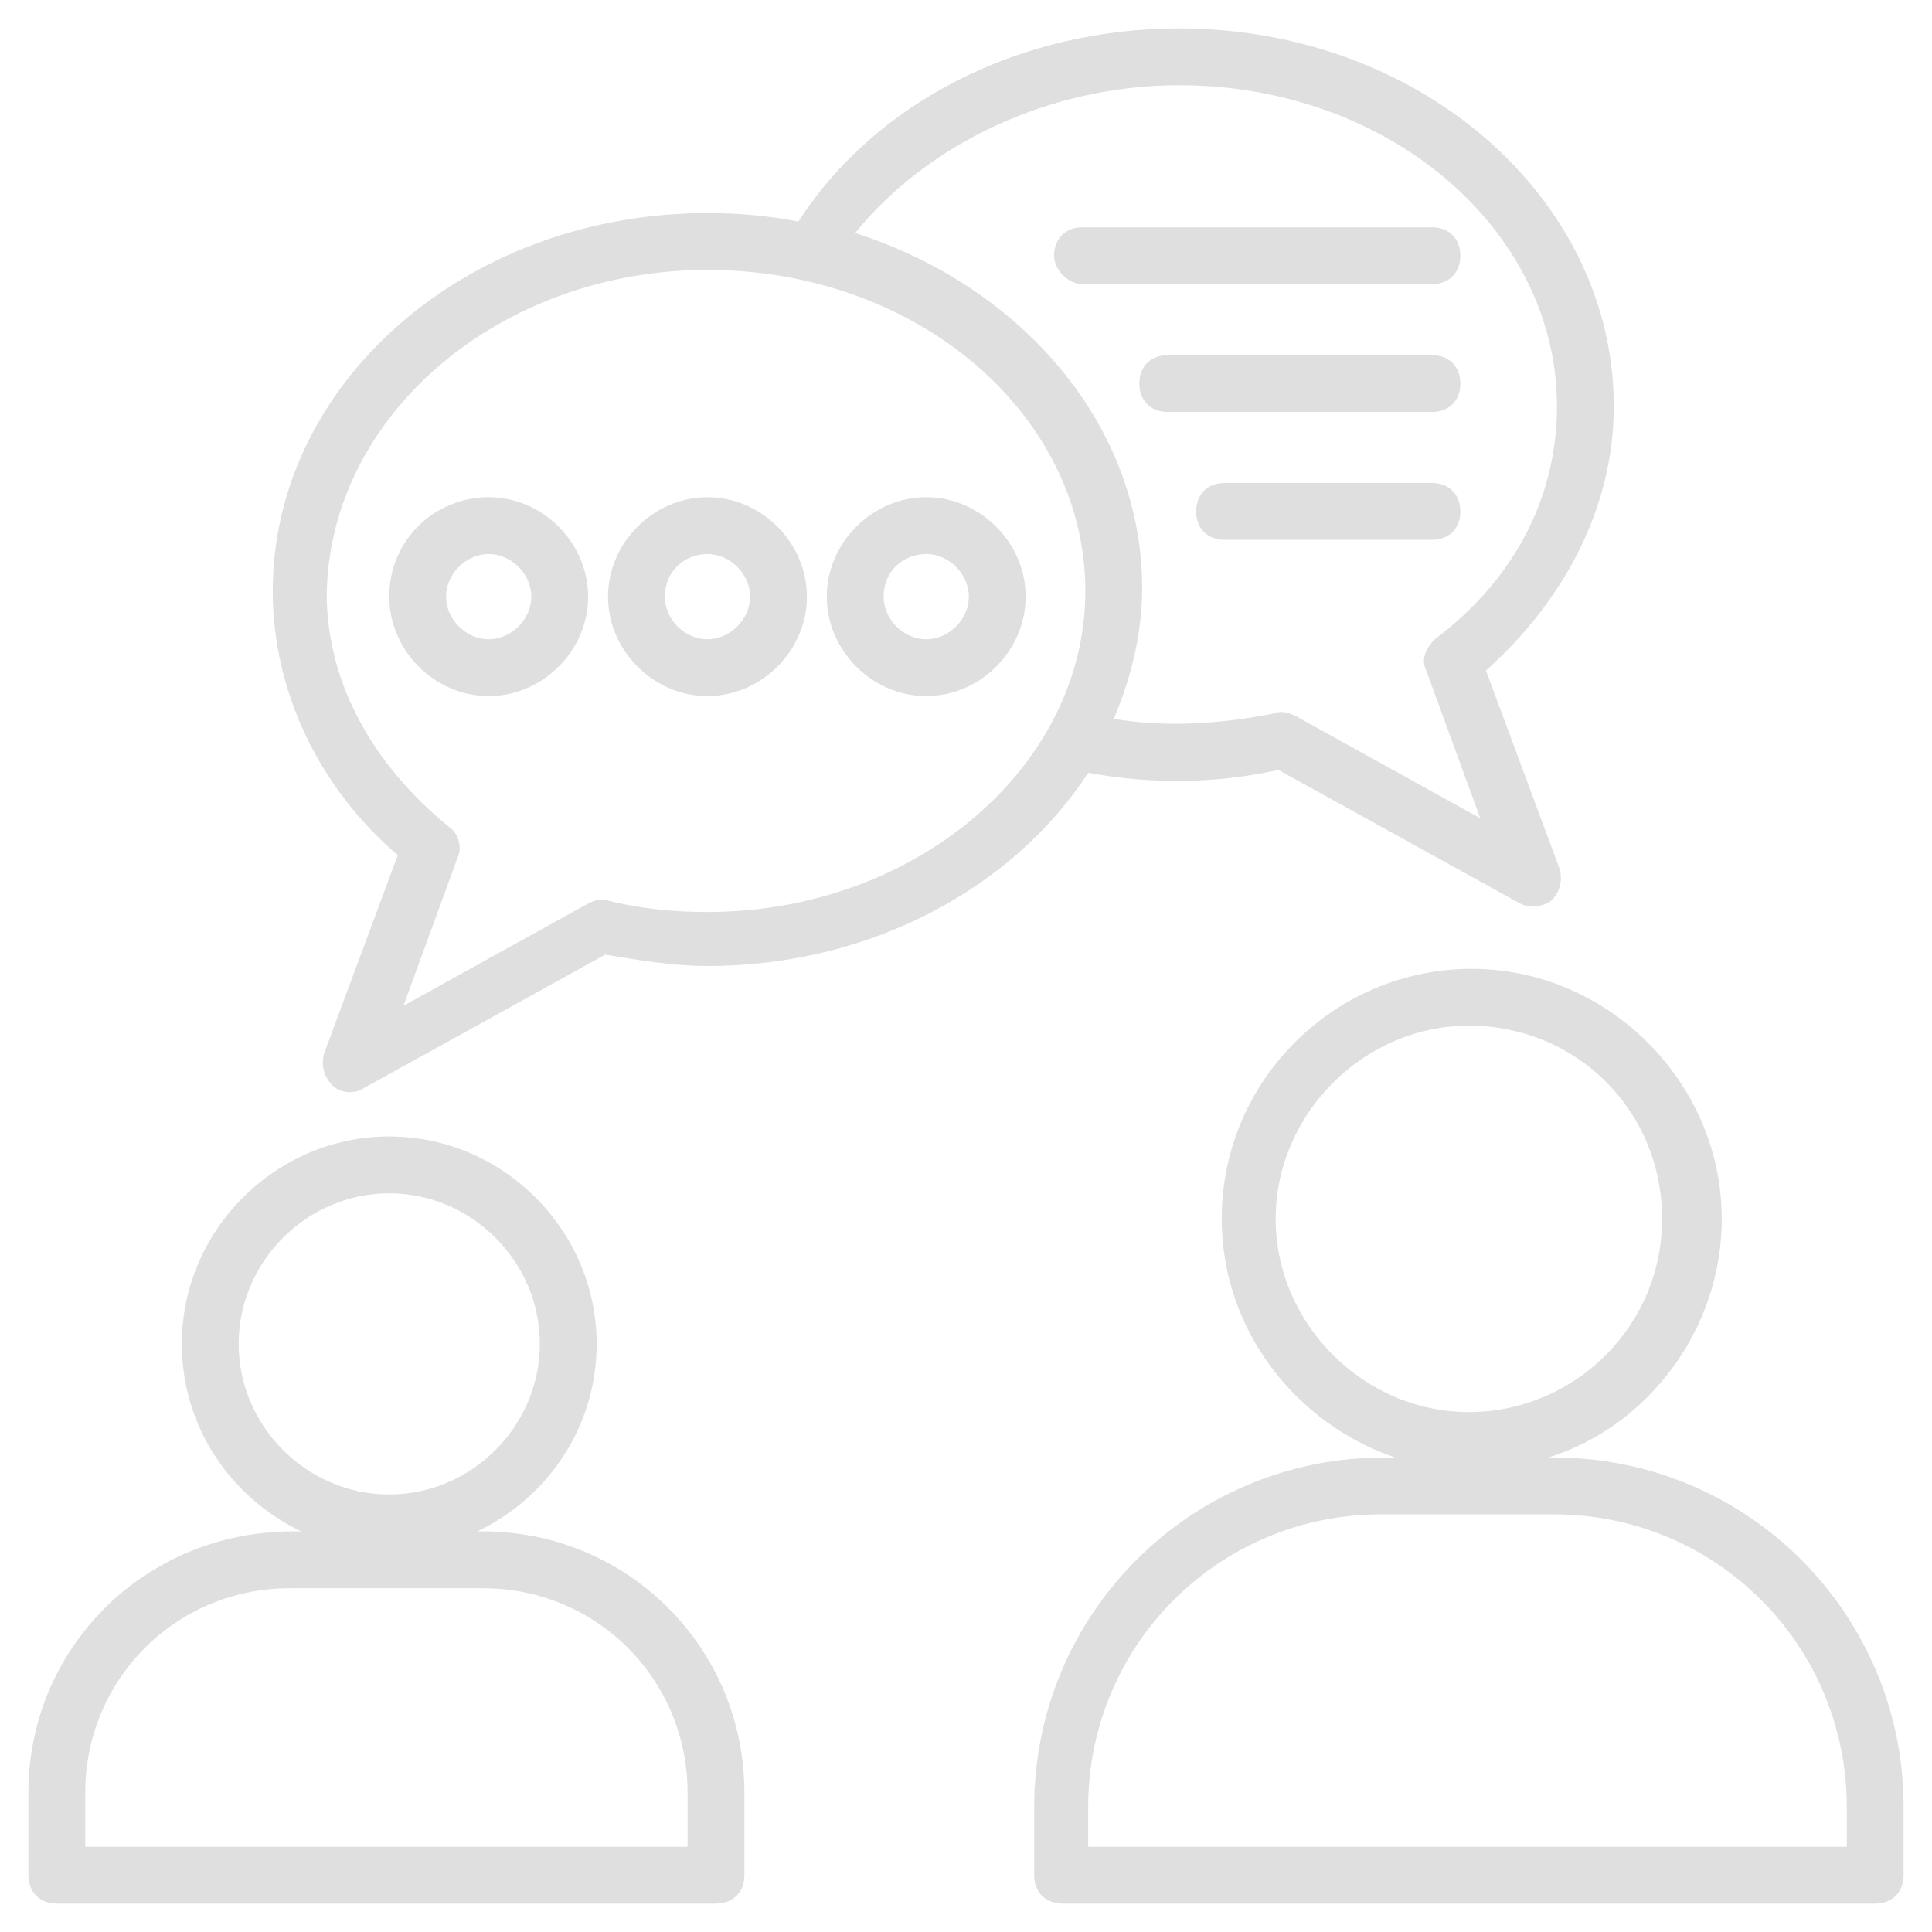 <svg height='100px' width='100px'  fill="#dfdfdf" xmlns="http://www.w3.org/2000/svg" xmlns:xlink="http://www.w3.org/1999/xlink" version="1.1" x="0px" y="0px" viewBox="0 0 68 68" style="enable-background:new 0 0 68 68;" xml:space="preserve"><style type="text/css">
	.st0{fill:#dfdfdf;}
	.st1{fill:none;stroke:#dfdfdf;stroke-width:2;stroke-linecap:round;stroke-linejoin:round;stroke-miterlimit:10;}
</style><g><g><g><path class="st0" d="M17,53.9h-0.2c2.5-1.2,4.2-3.7,4.2-6.6c0-4-3.3-7.3-7.3-7.3c-4,0-7.3,3.3-7.3,7.3c0,2.9,1.7,5.4,4.2,6.6     h-0.3C5.1,53.9,1,58,1,63.1V66c0,0.6,0.4,1,1,1h23.2c0.6,0,1-0.4,1-1v-2.9C26.2,58,22.1,53.9,17,53.9z M8.4,47.3     c0-2.9,2.4-5.3,5.3-5.3s5.3,2.4,5.3,5.3c0,2.9-2.4,5.3-5.3,5.3S8.4,50.2,8.4,47.3z M24.2,65H3v-1.9c0-4,3.2-7.2,7.2-7.2H17     c4,0,7.2,3.2,7.2,7.2V65z"></path></g></g><g><g><path class="st0" d="M54.7,51.3h-0.2c3.5-1.1,6.1-4.5,6.1-8.4c0-4.8-4-8.8-8.8-8.8s-8.8,3.9-8.8,8.8c0,3.9,2.6,7.2,6.1,8.4h-0.4     c-6.8,0-12.3,5.5-12.3,12.3V66c0,0.6,0.4,1,1,1H66c0.6,0,1-0.4,1-1v-2.4C67,56.8,61.5,51.3,54.7,51.3z M44.9,42.9     c0-3.7,3.1-6.8,6.8-6.8c3.8,0,6.8,3,6.8,6.8s-3.1,6.8-6.8,6.8C48,49.7,44.9,46.6,44.9,42.9z M65,65H38.3v-1.4     c0-5.7,4.6-10.3,10.3-10.3h6.1c5.7,0,10.3,4.6,10.3,10.3V65z"></path></g></g><g><g><path class="st0" d="M14,30.1l-2.6,7c-0.1,0.4,0,0.8,0.3,1.1c0.3,0.3,0.8,0.3,1.1,0.1l8.5-4.7c1.2,0.2,2.4,0.4,3.6,0.4     c5.8,0,10.8-2.8,13.4-6.8c2.2,0.4,4.4,0.4,6.7-0.1l8.5,4.7c0.4,0.2,0.8,0.1,1.1-0.1c0.3-0.3,0.4-0.7,0.3-1.1l-2.6-7     c2.8-2.5,4.5-5.8,4.5-9.3C56.8,7,50,1,41.5,1c-5.6,0-10.7,2.6-13.4,6.8c-1-0.2-2.1-0.3-3.2-0.3c-8.5,0-15.3,6-15.3,13.3     C9.6,24.3,11.2,27.7,14,30.1z M41.5,3c7.4,0,13.3,5.1,13.3,11.3c0,3.2-1.5,6.1-4.3,8.2c-0.3,0.3-0.5,0.7-0.3,1.1l1.9,5.2     l-6.5-3.6c-0.2-0.1-0.5-0.2-0.7-0.1c-2,0.4-3.9,0.5-5.7,0.2c0.6-1.4,1-3,1-4.6c0-5.7-4.2-10.6-10.1-12.5C32.6,5.1,36.9,3,41.5,3z      M24.9,9.5c7.4,0,13.3,5.1,13.3,11.3c0,6.2-6,11.3-13.3,11.3c-1.1,0-2.3-0.1-3.5-0.4c-0.2-0.1-0.5,0-0.7,0.1l-6.5,3.6l1.9-5.2     c0.2-0.4,0-0.9-0.3-1.1c-2.7-2.2-4.3-5.1-4.3-8.2C11.6,14.6,17.6,9.5,24.9,9.5z"></path></g></g><g><g><path class="st0" d="M20.7,21c0-1.9-1.6-3.5-3.5-3.5S13.7,19,13.7,21c0,1.9,1.6,3.5,3.5,3.5S20.7,22.9,20.7,21z M15.7,21     c0-0.8,0.7-1.5,1.5-1.5s1.5,0.7,1.5,1.5c0,0.8-0.7,1.5-1.5,1.5S15.7,21.8,15.7,21z"></path></g></g><g><g><path class="st0" d="M24.9,24.5c1.9,0,3.5-1.6,3.5-3.5c0-1.9-1.6-3.5-3.5-3.5c-1.9,0-3.5,1.6-3.5,3.5     C21.4,22.9,23,24.5,24.9,24.5z M24.9,19.5c0.8,0,1.5,0.7,1.5,1.5c0,0.8-0.7,1.5-1.5,1.5c-0.8,0-1.5-0.7-1.5-1.5     C23.4,20.1,24.1,19.5,24.9,19.5z"></path></g></g><g><g><path class="st0" d="M32.6,24.5c1.9,0,3.5-1.6,3.5-3.5c0-1.9-1.6-3.5-3.5-3.5c-1.9,0-3.5,1.6-3.5,3.5     C29.1,22.9,30.7,24.5,32.6,24.5z M32.6,19.5c0.8,0,1.5,0.7,1.5,1.5c0,0.8-0.7,1.5-1.5,1.5c-0.8,0-1.5-0.7-1.5-1.5     C31.1,20.1,31.8,19.5,32.6,19.5z"></path></g></g><g><g><path class="st0" d="M38.1,10h12.3c0.6,0,1-0.4,1-1c0-0.6-0.4-1-1-1H38.1c-0.6,0-1,0.4-1,1C37.1,9.5,37.6,10,38.1,10z"></path></g></g><g><g><path class="st0" d="M50.4,12.5h-9.3c-0.6,0-1,0.4-1,1c0,0.6,0.4,1,1,1h9.3c0.6,0,1-0.4,1-1C51.4,12.9,51,12.5,50.4,12.5z"></path></g></g><g><g><path class="st0" d="M50.4,17h-7.3c-0.6,0-1,0.4-1,1c0,0.6,0.4,1,1,1h7.3c0.6,0,1-0.4,1-1C51.4,17.4,51,17,50.4,17z"></path></g></g></g></svg>